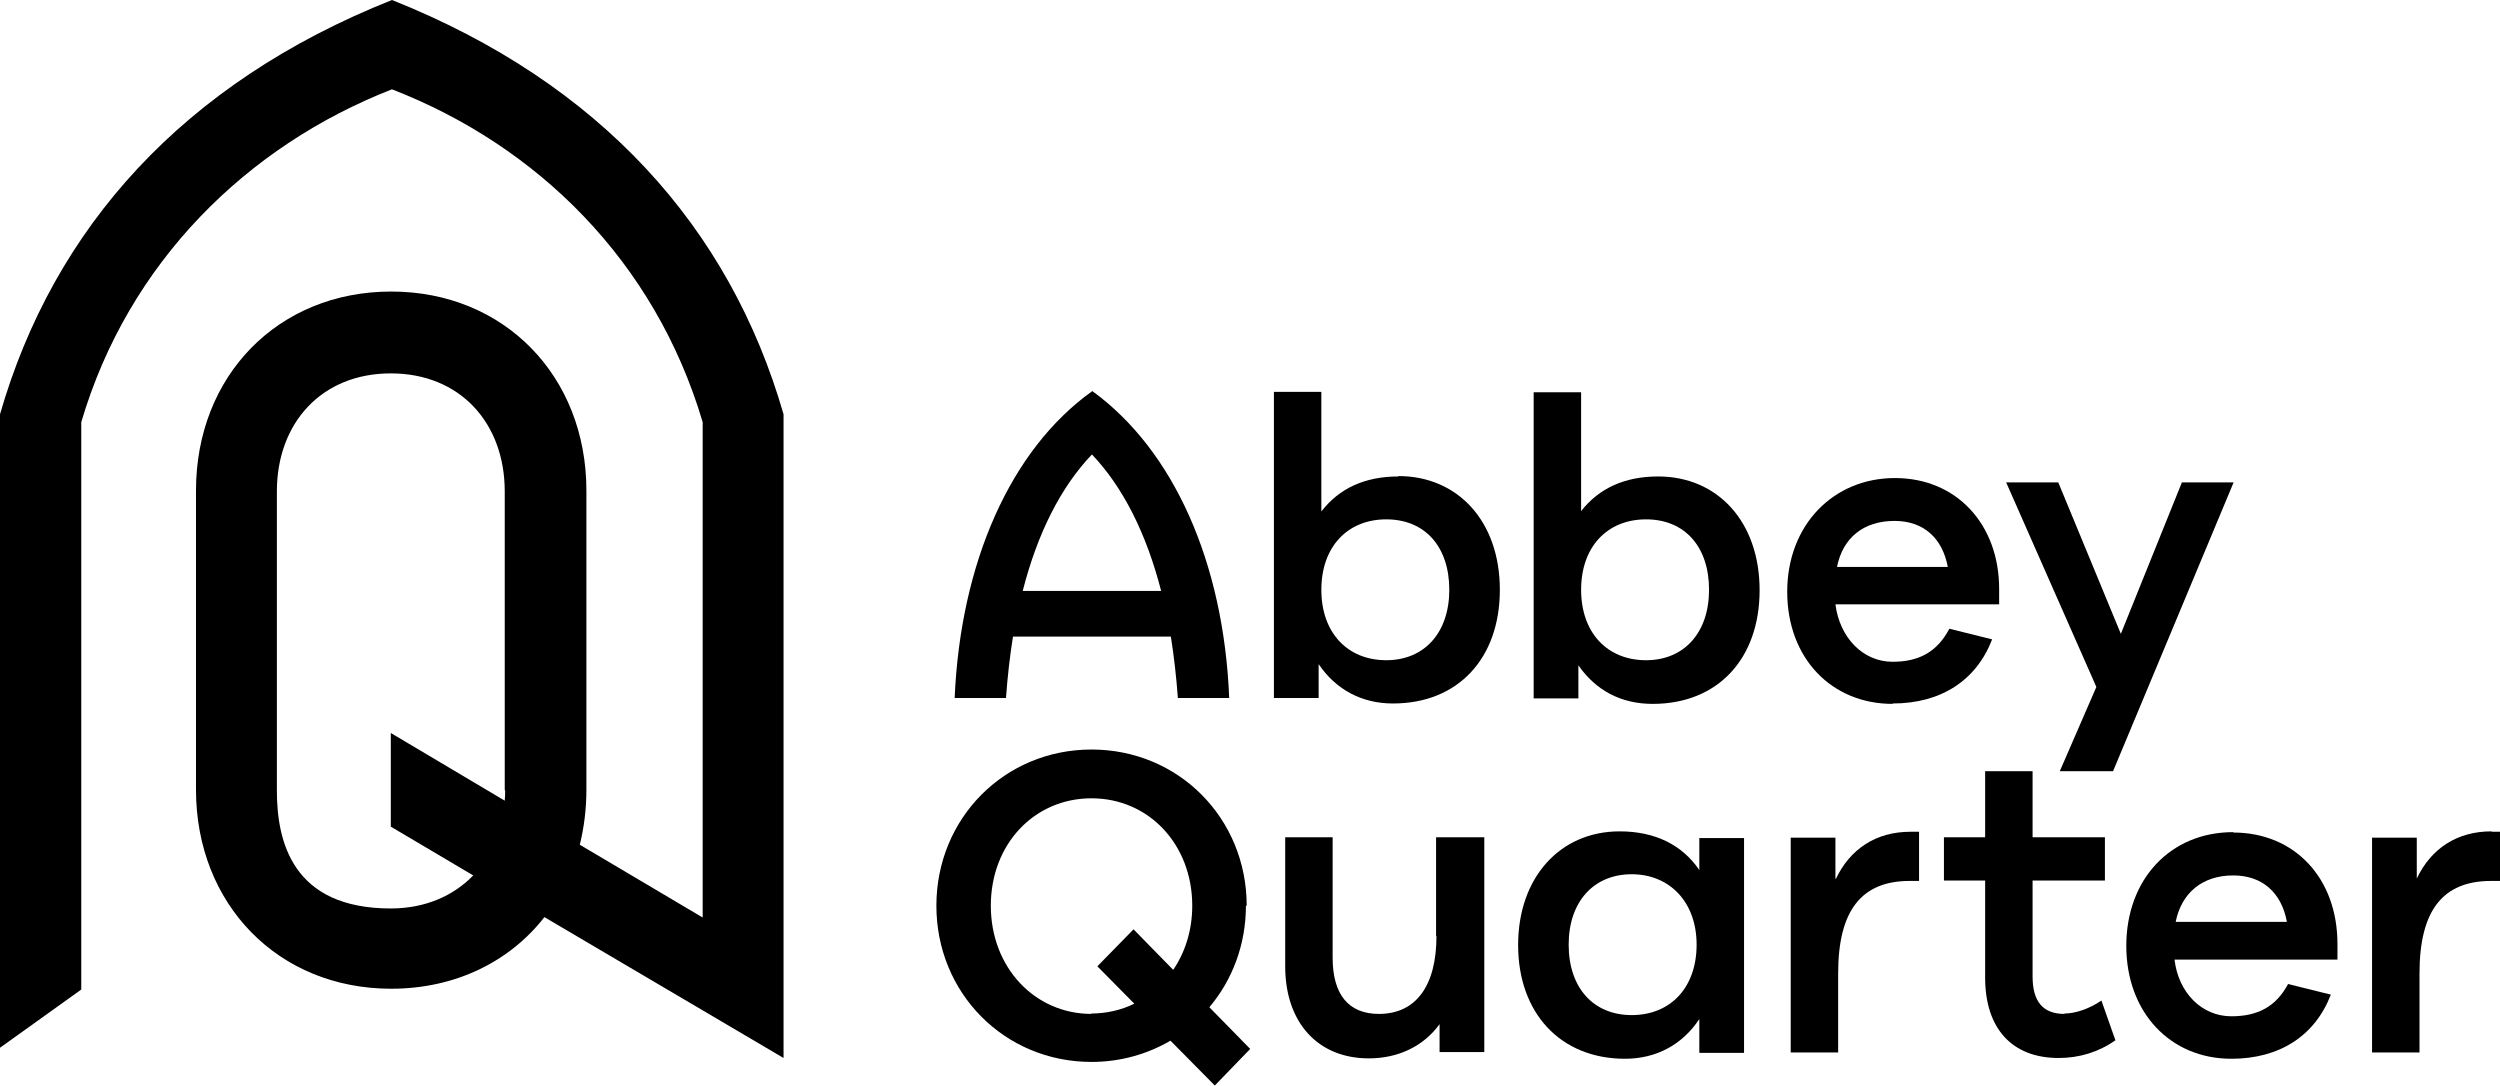 <svg width="152" height="66" viewBox="0 0 152 66" fill="none" xmlns="http://www.w3.org/2000/svg">
<g clip-path="url(#clip0_2406_196)">
<path d="M87.337 56.91C87.337 59.948 86.084 61.646 83.838 61.646C82.017 61.646 81.024 60.498 81.024 58.225V50.905H78.14V58.752C78.14 62.172 80.126 64.349 83.223 64.349C85.02 64.349 86.556 63.608 87.526 62.268V63.967H90.245V50.905H87.313V56.91H87.337Z" fill="#FDDB32" style="fill:#FDDB32;fill:color(display-p3 0.992 0.859 0.196);fill-opacity:1;"/>
<path d="M125.236 46.887H128.475L135.805 29.328H132.66L128.948 38.538L125.142 29.328H121.974L127.459 41.767L125.236 46.887Z" fill="#FDDB32" style="fill:#FDDB32;fill:color(display-p3 0.992 0.859 0.196);fill-opacity:1;"/>
<path d="M61.613 38.705H71.189C71.378 39.901 71.52 41.145 71.614 42.437H74.735C74.404 34.208 71.354 27.366 66.413 23.778C61.448 27.319 58.398 34.208 58.043 42.437H61.164C61.259 41.121 61.401 39.877 61.59 38.705M66.389 27.63C68.281 29.615 69.699 32.438 70.598 35.93H62.181C63.079 32.414 64.498 29.615 66.389 27.63Z" fill="#FDDB32" style="fill:#FDDB32;fill:color(display-p3 0.992 0.859 0.196);fill-opacity:1;"/>
<path d="M75.799 55.068C75.799 49.757 71.662 45.571 66.365 45.571C61.069 45.571 56.932 49.757 56.932 55.068C56.932 60.378 61.069 64.565 66.365 64.565C68.139 64.565 69.77 64.086 71.165 63.273L73.86 66L76.012 63.775L73.529 61.24C74.924 59.589 75.752 57.436 75.752 55.068M66.365 61.646C62.914 61.646 60.242 58.824 60.242 55.068C60.242 51.312 62.89 48.537 66.365 48.537C69.841 48.537 72.489 51.336 72.489 55.068C72.489 56.551 72.063 57.891 71.331 58.967L68.919 56.503L66.72 58.752L68.966 61.024C68.186 61.407 67.288 61.622 66.342 61.622" fill="#FDDB32" style="fill:#FDDB32;fill:color(display-p3 0.992 0.859 0.196);fill-opacity:1;"/>
<path d="M135.781 50.594C131.951 50.594 129.279 53.465 129.279 57.508C129.279 61.551 131.951 64.373 135.663 64.373C138.594 64.373 140.746 62.986 141.715 60.474L139.115 59.828C138.382 61.192 137.294 61.79 135.663 61.79C133.866 61.79 132.447 60.355 132.211 58.345H142.117V57.388C142.117 53.393 139.517 50.618 135.781 50.618M135.781 53.226C137.531 53.226 138.713 54.254 139.044 56.049H132.282C132.636 54.278 133.913 53.226 135.781 53.226Z" fill="#FDDB32" style="fill:#FDDB32;fill:color(display-p3 0.992 0.859 0.196);fill-opacity:1;"/>
<path d="M125.52 61.646C124.22 61.646 123.581 60.905 123.581 59.374V53.537H127.979V50.905H123.581V46.887H120.697V50.905H118.191V53.537H120.697V59.445C120.697 62.531 122.328 64.326 125.165 64.326C126.418 64.326 127.601 63.967 128.617 63.249L127.766 60.833C127.033 61.335 126.182 61.622 125.52 61.622" fill="#FDDB32" style="fill:#FDDB32;fill:color(display-p3 0.992 0.859 0.196);fill-opacity:1;"/>
<path d="M151.48 50.547C149.399 50.547 147.815 51.575 146.94 53.417V50.929H144.221V63.991H147.106V59.182C147.106 55.355 148.524 53.561 151.456 53.561H152.024V50.571H151.504L151.48 50.547Z" fill="#FDDB32" style="fill:#FDDB32;fill:color(display-p3 0.992 0.859 0.196);fill-opacity:1;"/>
<path d="M85.02 28.969C82.963 28.969 81.402 29.711 80.338 31.098V23.826H77.454V42.437H80.173V40.38C81.213 41.911 82.774 42.772 84.689 42.772C88.661 42.772 91.191 40.021 91.191 35.859C91.191 31.696 88.637 28.945 85.02 28.945M84.287 40.141C81.922 40.141 80.338 38.466 80.338 35.859C80.338 33.251 81.922 31.577 84.287 31.577C86.651 31.577 88.117 33.251 88.117 35.859C88.117 38.466 86.604 40.141 84.287 40.141Z" fill="#FDDB32" style="fill:#FDDB32;fill:color(display-p3 0.992 0.859 0.196);fill-opacity:1;"/>
<path d="M111.594 53.417V50.929H108.875V63.991H111.76V59.182C111.76 55.355 113.178 53.561 116.11 53.561H116.678V50.571H116.157C114.077 50.571 112.493 51.599 111.618 53.441" fill="#FDDB32" style="fill:#FDDB32;fill:color(display-p3 0.992 0.859 0.196);fill-opacity:1;"/>
<path d="M115.07 42.772C118.002 42.772 120.153 41.385 121.122 38.873L118.522 38.227C117.789 39.614 116.701 40.236 115.07 40.236C113.273 40.236 111.854 38.777 111.594 36.744H121.548V35.811C121.548 31.864 118.947 29.065 115.212 29.065C111.476 29.065 108.663 31.912 108.663 35.978C108.663 40.045 111.382 42.796 115.07 42.796M115.188 31.672C116.938 31.672 118.096 32.701 118.427 34.471H111.689C112.044 32.701 113.297 31.672 115.188 31.672Z" fill="#FDDB32" style="fill:#FDDB32;fill:color(display-p3 0.992 0.859 0.196);fill-opacity:1;"/>
<path d="M103.296 52.867C102.255 51.36 100.624 50.547 98.472 50.547C94.855 50.547 92.302 53.345 92.302 57.46C92.302 61.575 94.855 64.373 98.803 64.373C100.671 64.373 102.279 63.536 103.319 61.957V64.014H106.038V50.953H103.319V52.915L103.296 52.867ZM99.206 61.718C96.888 61.718 95.375 60.067 95.375 57.436C95.375 54.805 96.912 53.154 99.206 53.154C101.499 53.154 103.154 54.829 103.154 57.436C103.154 60.044 101.57 61.718 99.206 61.718Z" fill="#FDDB32" style="fill:#FDDB32;fill:color(display-p3 0.992 0.859 0.196);fill-opacity:1;"/>
<path d="M100.813 28.969C98.78 28.969 97.219 29.687 96.132 31.074V23.85H93.247V42.461H95.966V40.452C97.03 41.983 98.567 42.796 100.482 42.796C104.454 42.796 106.984 40.045 106.984 35.883C106.984 31.72 104.431 28.969 100.813 28.969ZM100.08 40.141C97.716 40.141 96.132 38.466 96.132 35.859C96.132 33.251 97.716 31.577 100.08 31.577C102.445 31.577 103.91 33.251 103.91 35.859C103.91 38.466 102.397 40.141 100.08 40.141Z" fill="#FDDB32" style="fill:#FDDB32;fill:color(display-p3 0.992 0.859 0.196);fill-opacity:1;"/>
<path d="M23.832 0C11.136 5.047 3.263 13.851 0 25.19V63.703L4.941 60.163V25.668C7.802 15.956 15.013 8.875 23.832 5.43C32.651 8.851 39.815 15.86 42.723 25.668V55.785L35.252 51.36C35.512 50.307 35.653 49.183 35.653 48.011V29.83C35.653 22.869 30.665 17.726 23.785 17.726C16.905 17.726 11.916 22.845 11.916 29.83V48.011C11.916 54.972 16.905 60.115 23.785 60.115C27.686 60.115 30.996 58.465 33.1 55.761L47.64 64.326V25.19C44.378 13.851 36.505 5.047 23.832 0ZM30.712 48.035C30.712 48.25 30.712 48.465 30.688 48.681L23.761 44.566V50.26L28.773 53.226C27.568 54.47 25.842 55.235 23.761 55.235C17.756 55.235 16.834 51.145 16.834 48.059V29.878C16.834 25.716 19.553 22.702 23.761 22.702C27.97 22.702 30.688 25.716 30.688 29.878V48.059L30.712 48.035Z" fill="#FDDB32" style="fill:#FDDB32;fill:color(display-p3 0.992 0.859 0.196);fill-opacity:1;"/>
</g>
<defs>
<clipPath id="clip0_2406_196">
<rect width="152" height="66" fill="white" style="fill:white;fill-opacity:1;"/>
</clipPath>
</defs>
</svg>
